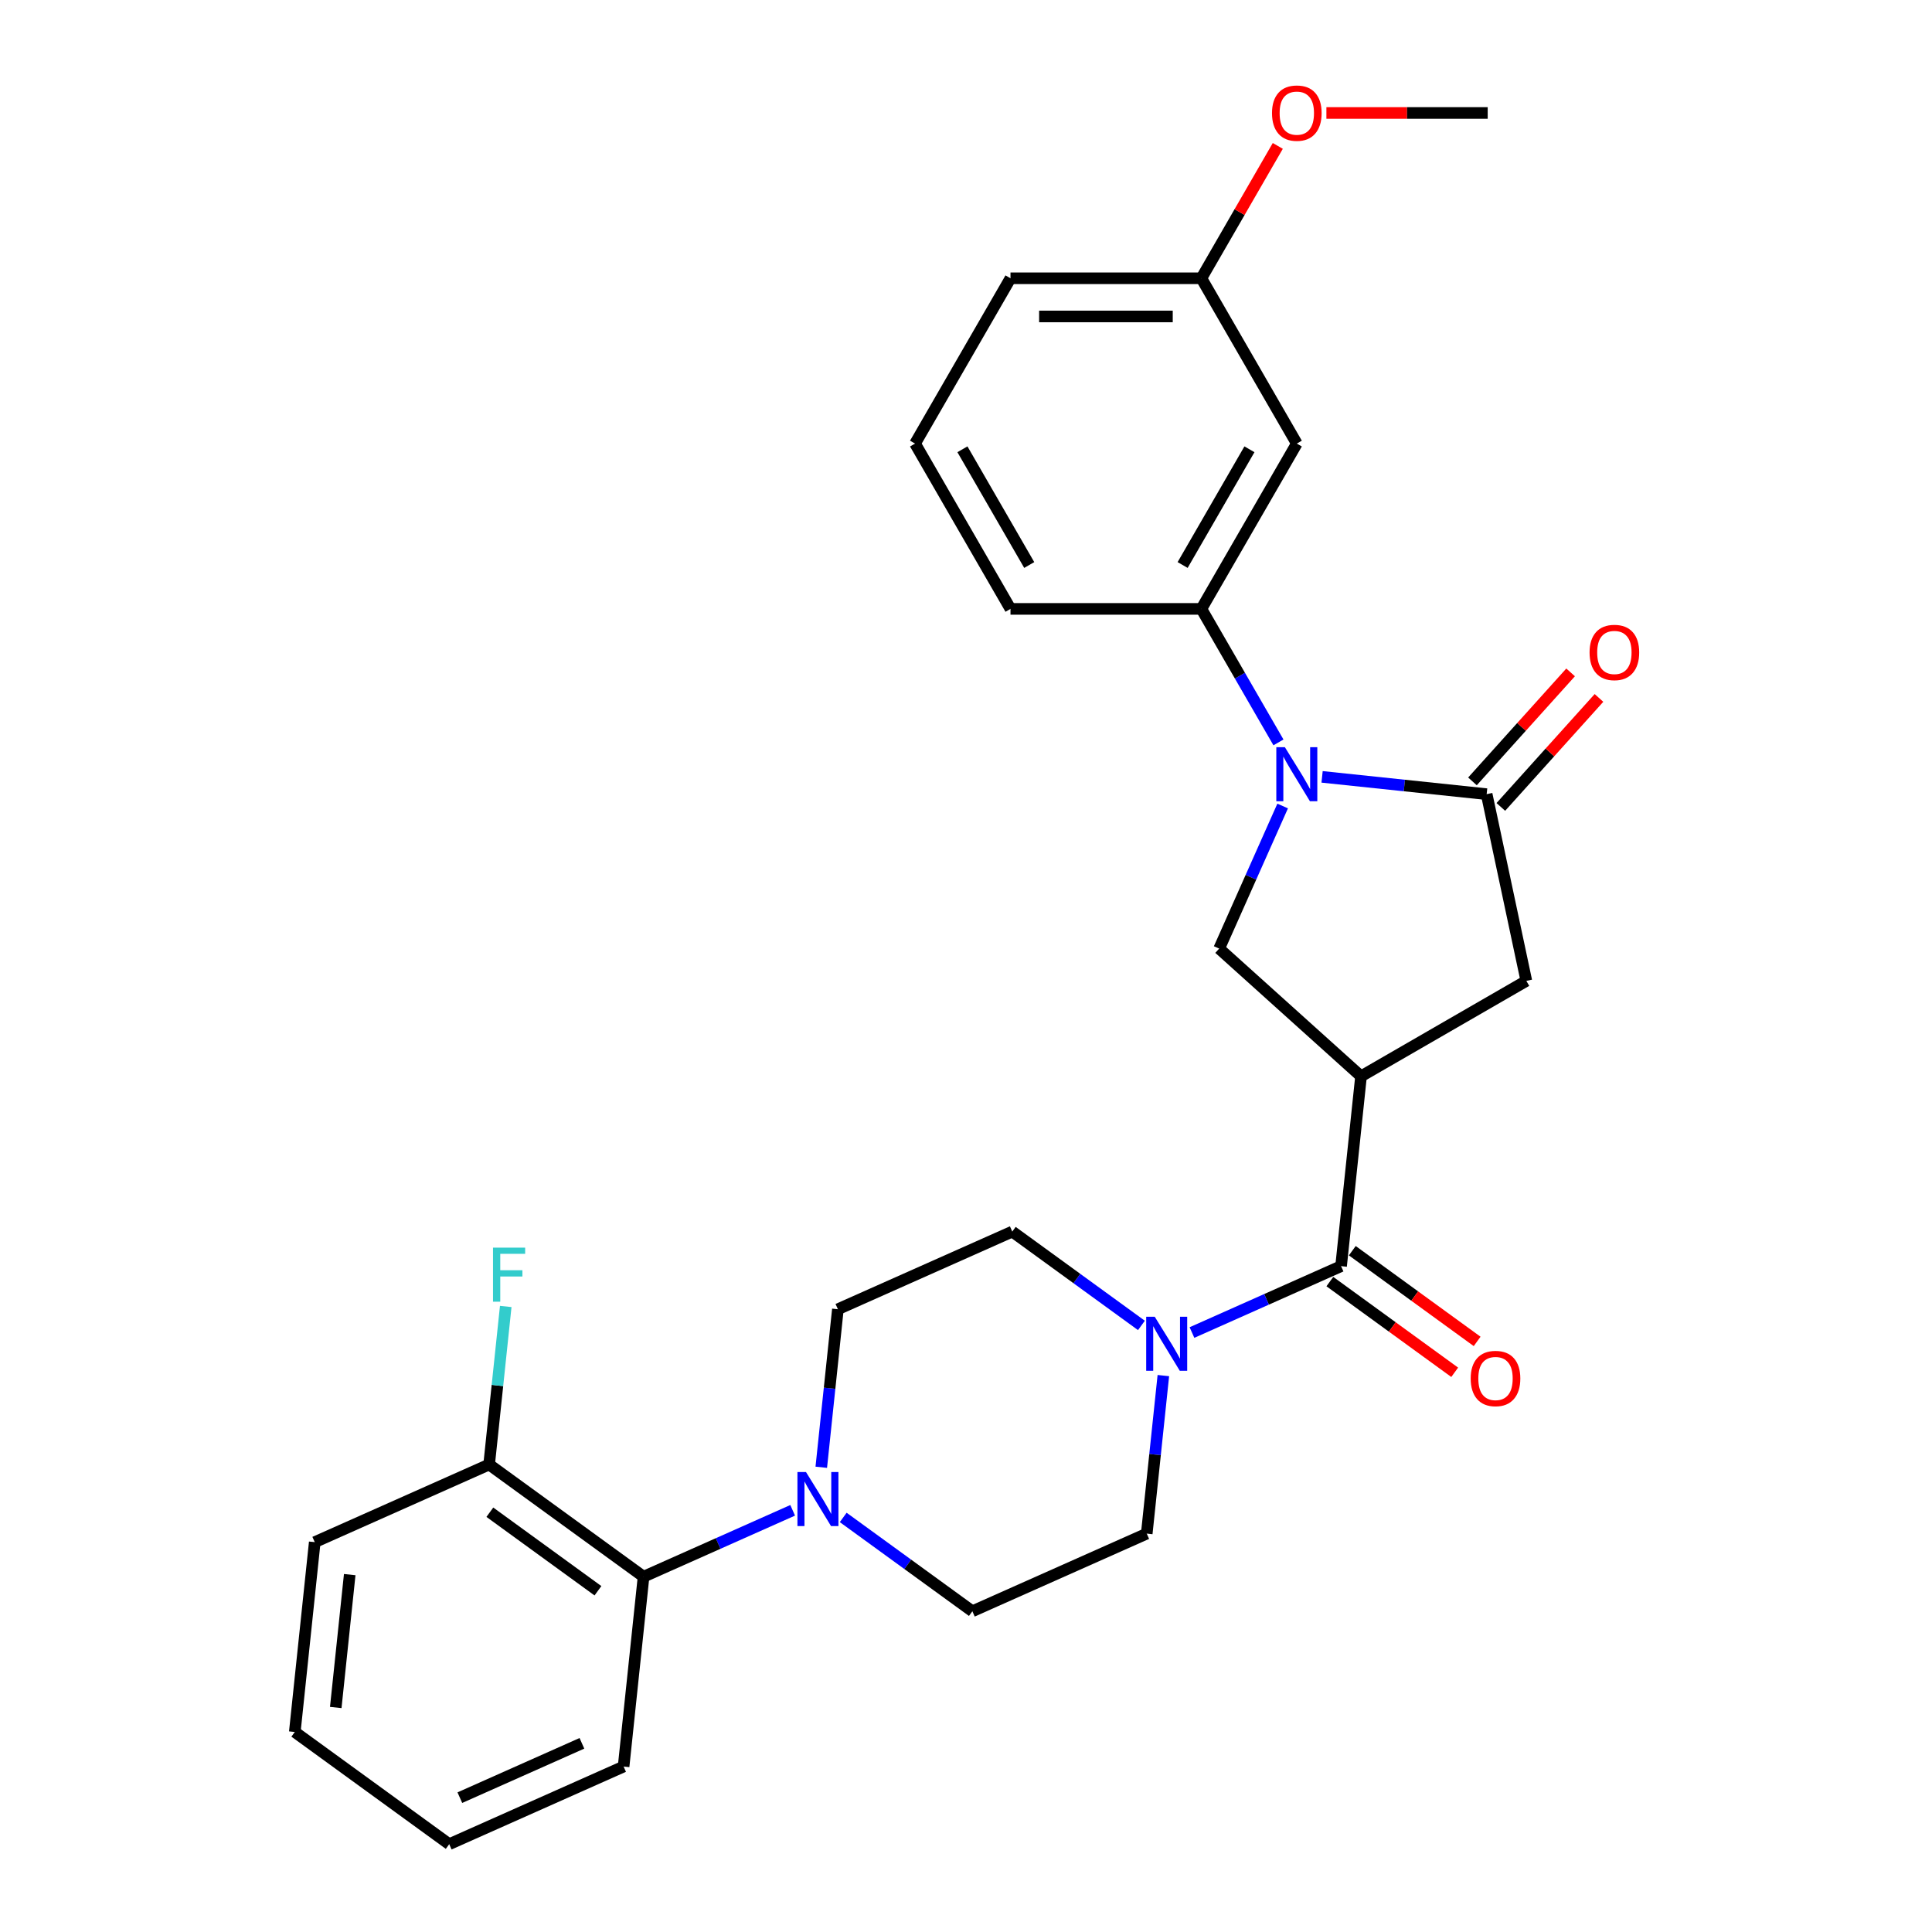 <?xml version='1.0' encoding='iso-8859-1'?>
<svg version='1.1' baseProfile='full'
              xmlns='http://www.w3.org/2000/svg'
                      xmlns:rdkit='http://www.rdkit.org/xml'
                      xmlns:xlink='http://www.w3.org/1999/xlink'
                  xml:space='preserve'
width='1000px' height='1000px' viewBox='0 0 1000 1000'>
<!-- END OF HEADER -->
<rect style='opacity:1.0;fill:#FFFFFF;stroke:none' width='1000' height='1000' x='0' y='0'> </rect>
<path class='bond-1' d='M 684.311,402.101 L 726.9,406.578' style='fill:none;fill-rule:evenodd;stroke:#0000FF;stroke-width:6px;stroke-linecap:butt;stroke-linejoin:miter;stroke-opacity:1' />
<path class='bond-1' d='M 726.9,406.578 L 769.489,411.054' style='fill:none;fill-rule:evenodd;stroke:#000000;stroke-width:6px;stroke-linecap:butt;stroke-linejoin:miter;stroke-opacity:1' />
<path class='bond-3' d='M 663.901,417.187 L 647.472,454.086' style='fill:none;fill-rule:evenodd;stroke:#0000FF;stroke-width:6px;stroke-linecap:butt;stroke-linejoin:miter;stroke-opacity:1' />
<path class='bond-3' d='M 647.472,454.086 L 631.043,490.986' style='fill:none;fill-rule:evenodd;stroke:#000000;stroke-width:6px;stroke-linecap:butt;stroke-linejoin:miter;stroke-opacity:1' />
<path class='bond-6' d='M 661.726,384.266 L 641.777,349.714' style='fill:none;fill-rule:evenodd;stroke:#0000FF;stroke-width:6px;stroke-linecap:butt;stroke-linejoin:miter;stroke-opacity:1' />
<path class='bond-6' d='M 641.777,349.714 L 621.829,315.162' style='fill:none;fill-rule:evenodd;stroke:#000000;stroke-width:6px;stroke-linecap:butt;stroke-linejoin:miter;stroke-opacity:1' />
<path class='bond-0' d='M 704.467,557.096 L 631.043,490.986' style='fill:none;fill-rule:evenodd;stroke:#000000;stroke-width:6px;stroke-linecap:butt;stroke-linejoin:miter;stroke-opacity:1' />
<path class='bond-2' d='M 704.467,557.096 L 694.139,655.356' style='fill:none;fill-rule:evenodd;stroke:#000000;stroke-width:6px;stroke-linecap:butt;stroke-linejoin:miter;stroke-opacity:1' />
<path class='bond-28' d='M 704.467,557.096 L 790.031,507.696' style='fill:none;fill-rule:evenodd;stroke:#000000;stroke-width:6px;stroke-linecap:butt;stroke-linejoin:miter;stroke-opacity:1' />
<path class='bond-7' d='M 769.489,411.054 L 790.031,507.696' style='fill:none;fill-rule:evenodd;stroke:#000000;stroke-width:6px;stroke-linecap:butt;stroke-linejoin:miter;stroke-opacity:1' />
<path class='bond-10' d='M 776.831,417.665 L 802.23,389.457' style='fill:none;fill-rule:evenodd;stroke:#000000;stroke-width:6px;stroke-linecap:butt;stroke-linejoin:miter;stroke-opacity:1' />
<path class='bond-10' d='M 802.23,389.457 L 827.628,361.25' style='fill:none;fill-rule:evenodd;stroke:#FF0000;stroke-width:6px;stroke-linecap:butt;stroke-linejoin:miter;stroke-opacity:1' />
<path class='bond-10' d='M 762.147,404.443 L 787.545,376.235' style='fill:none;fill-rule:evenodd;stroke:#000000;stroke-width:6px;stroke-linecap:butt;stroke-linejoin:miter;stroke-opacity:1' />
<path class='bond-10' d='M 787.545,376.235 L 812.943,348.028' style='fill:none;fill-rule:evenodd;stroke:#FF0000;stroke-width:6px;stroke-linecap:butt;stroke-linejoin:miter;stroke-opacity:1' />
<path class='bond-4' d='M 694.139,655.356 L 655.55,672.537' style='fill:none;fill-rule:evenodd;stroke:#000000;stroke-width:6px;stroke-linecap:butt;stroke-linejoin:miter;stroke-opacity:1' />
<path class='bond-4' d='M 655.55,672.537 L 616.961,689.718' style='fill:none;fill-rule:evenodd;stroke:#0000FF;stroke-width:6px;stroke-linecap:butt;stroke-linejoin:miter;stroke-opacity:1' />
<path class='bond-13' d='M 688.332,663.349 L 720.641,686.823' style='fill:none;fill-rule:evenodd;stroke:#000000;stroke-width:6px;stroke-linecap:butt;stroke-linejoin:miter;stroke-opacity:1' />
<path class='bond-13' d='M 720.641,686.823 L 752.949,710.297' style='fill:none;fill-rule:evenodd;stroke:#FF0000;stroke-width:6px;stroke-linecap:butt;stroke-linejoin:miter;stroke-opacity:1' />
<path class='bond-13' d='M 699.947,647.363 L 732.255,670.837' style='fill:none;fill-rule:evenodd;stroke:#000000;stroke-width:6px;stroke-linecap:butt;stroke-linejoin:miter;stroke-opacity:1' />
<path class='bond-13' d='M 732.255,670.837 L 764.564,694.31' style='fill:none;fill-rule:evenodd;stroke:#FF0000;stroke-width:6px;stroke-linecap:butt;stroke-linejoin:miter;stroke-opacity:1' />
<path class='bond-11' d='M 590.799,686.038 L 557.374,661.753' style='fill:none;fill-rule:evenodd;stroke:#0000FF;stroke-width:6px;stroke-linecap:butt;stroke-linejoin:miter;stroke-opacity:1' />
<path class='bond-11' d='M 557.374,661.753 L 523.949,637.468' style='fill:none;fill-rule:evenodd;stroke:#000000;stroke-width:6px;stroke-linecap:butt;stroke-linejoin:miter;stroke-opacity:1' />
<path class='bond-12' d='M 602.15,712.002 L 597.851,752.902' style='fill:none;fill-rule:evenodd;stroke:#0000FF;stroke-width:6px;stroke-linecap:butt;stroke-linejoin:miter;stroke-opacity:1' />
<path class='bond-12' d='M 597.851,752.902 L 593.553,793.802' style='fill:none;fill-rule:evenodd;stroke:#000000;stroke-width:6px;stroke-linecap:butt;stroke-linejoin:miter;stroke-opacity:1' />
<path class='bond-5' d='M 436.443,785.418 L 469.868,809.703' style='fill:none;fill-rule:evenodd;stroke:#0000FF;stroke-width:6px;stroke-linecap:butt;stroke-linejoin:miter;stroke-opacity:1' />
<path class='bond-5' d='M 469.868,809.703 L 503.293,833.988' style='fill:none;fill-rule:evenodd;stroke:#000000;stroke-width:6px;stroke-linecap:butt;stroke-linejoin:miter;stroke-opacity:1' />
<path class='bond-8' d='M 410.281,781.738 L 371.692,798.919' style='fill:none;fill-rule:evenodd;stroke:#0000FF;stroke-width:6px;stroke-linecap:butt;stroke-linejoin:miter;stroke-opacity:1' />
<path class='bond-8' d='M 371.692,798.919 L 333.103,816.1' style='fill:none;fill-rule:evenodd;stroke:#000000;stroke-width:6px;stroke-linecap:butt;stroke-linejoin:miter;stroke-opacity:1' />
<path class='bond-30' d='M 425.092,759.454 L 429.391,718.554' style='fill:none;fill-rule:evenodd;stroke:#0000FF;stroke-width:6px;stroke-linecap:butt;stroke-linejoin:miter;stroke-opacity:1' />
<path class='bond-30' d='M 429.391,718.554 L 433.689,677.654' style='fill:none;fill-rule:evenodd;stroke:#000000;stroke-width:6px;stroke-linecap:butt;stroke-linejoin:miter;stroke-opacity:1' />
<path class='bond-9' d='M 621.829,315.162 L 671.229,229.598' style='fill:none;fill-rule:evenodd;stroke:#000000;stroke-width:6px;stroke-linecap:butt;stroke-linejoin:miter;stroke-opacity:1' />
<path class='bond-9' d='M 612.126,292.448 L 646.706,232.553' style='fill:none;fill-rule:evenodd;stroke:#000000;stroke-width:6px;stroke-linecap:butt;stroke-linejoin:miter;stroke-opacity:1' />
<path class='bond-19' d='M 621.829,315.162 L 523.028,315.162' style='fill:none;fill-rule:evenodd;stroke:#000000;stroke-width:6px;stroke-linecap:butt;stroke-linejoin:miter;stroke-opacity:1' />
<path class='bond-16' d='M 333.103,816.1 L 253.171,758.026' style='fill:none;fill-rule:evenodd;stroke:#000000;stroke-width:6px;stroke-linecap:butt;stroke-linejoin:miter;stroke-opacity:1' />
<path class='bond-16' d='M 309.498,823.375 L 253.546,782.723' style='fill:none;fill-rule:evenodd;stroke:#000000;stroke-width:6px;stroke-linecap:butt;stroke-linejoin:miter;stroke-opacity:1' />
<path class='bond-22' d='M 333.103,816.1 L 322.775,914.36' style='fill:none;fill-rule:evenodd;stroke:#000000;stroke-width:6px;stroke-linecap:butt;stroke-linejoin:miter;stroke-opacity:1' />
<path class='bond-17' d='M 671.229,229.598 L 621.829,144.034' style='fill:none;fill-rule:evenodd;stroke:#000000;stroke-width:6px;stroke-linecap:butt;stroke-linejoin:miter;stroke-opacity:1' />
<path class='bond-14' d='M 523.949,637.468 L 433.689,677.654' style='fill:none;fill-rule:evenodd;stroke:#000000;stroke-width:6px;stroke-linecap:butt;stroke-linejoin:miter;stroke-opacity:1' />
<path class='bond-15' d='M 593.553,793.802 L 503.293,833.988' style='fill:none;fill-rule:evenodd;stroke:#000000;stroke-width:6px;stroke-linecap:butt;stroke-linejoin:miter;stroke-opacity:1' />
<path class='bond-18' d='M 253.171,758.026 L 257.47,717.126' style='fill:none;fill-rule:evenodd;stroke:#000000;stroke-width:6px;stroke-linecap:butt;stroke-linejoin:miter;stroke-opacity:1' />
<path class='bond-18' d='M 257.47,717.126 L 261.769,676.227' style='fill:none;fill-rule:evenodd;stroke:#33CCCC;stroke-width:6px;stroke-linecap:butt;stroke-linejoin:miter;stroke-opacity:1' />
<path class='bond-23' d='M 253.171,758.026 L 162.912,798.212' style='fill:none;fill-rule:evenodd;stroke:#000000;stroke-width:6px;stroke-linecap:butt;stroke-linejoin:miter;stroke-opacity:1' />
<path class='bond-20' d='M 621.829,144.034 L 641.606,109.779' style='fill:none;fill-rule:evenodd;stroke:#000000;stroke-width:6px;stroke-linecap:butt;stroke-linejoin:miter;stroke-opacity:1' />
<path class='bond-20' d='M 641.606,109.779 L 661.384,75.523' style='fill:none;fill-rule:evenodd;stroke:#FF0000;stroke-width:6px;stroke-linecap:butt;stroke-linejoin:miter;stroke-opacity:1' />
<path class='bond-29' d='M 621.829,144.034 L 523.028,144.034' style='fill:none;fill-rule:evenodd;stroke:#000000;stroke-width:6px;stroke-linecap:butt;stroke-linejoin:miter;stroke-opacity:1' />
<path class='bond-29' d='M 607.009,163.794 L 537.848,163.794' style='fill:none;fill-rule:evenodd;stroke:#000000;stroke-width:6px;stroke-linecap:butt;stroke-linejoin:miter;stroke-opacity:1' />
<path class='bond-21' d='M 523.028,315.162 L 473.627,229.598' style='fill:none;fill-rule:evenodd;stroke:#000000;stroke-width:6px;stroke-linecap:butt;stroke-linejoin:miter;stroke-opacity:1' />
<path class='bond-21' d='M 532.731,292.448 L 498.15,232.553' style='fill:none;fill-rule:evenodd;stroke:#000000;stroke-width:6px;stroke-linecap:butt;stroke-linejoin:miter;stroke-opacity:1' />
<path class='bond-25' d='M 686.543,58.47 L 728.287,58.47' style='fill:none;fill-rule:evenodd;stroke:#FF0000;stroke-width:6px;stroke-linecap:butt;stroke-linejoin:miter;stroke-opacity:1' />
<path class='bond-25' d='M 728.287,58.47 L 770.03,58.47' style='fill:none;fill-rule:evenodd;stroke:#000000;stroke-width:6px;stroke-linecap:butt;stroke-linejoin:miter;stroke-opacity:1' />
<path class='bond-24' d='M 473.627,229.598 L 523.028,144.034' style='fill:none;fill-rule:evenodd;stroke:#000000;stroke-width:6px;stroke-linecap:butt;stroke-linejoin:miter;stroke-opacity:1' />
<path class='bond-26' d='M 322.775,914.36 L 232.516,954.545' style='fill:none;fill-rule:evenodd;stroke:#000000;stroke-width:6px;stroke-linecap:butt;stroke-linejoin:miter;stroke-opacity:1' />
<path class='bond-26' d='M 301.199,902.336 L 238.018,930.466' style='fill:none;fill-rule:evenodd;stroke:#000000;stroke-width:6px;stroke-linecap:butt;stroke-linejoin:miter;stroke-opacity:1' />
<path class='bond-31' d='M 162.912,798.212 L 152.584,896.472' style='fill:none;fill-rule:evenodd;stroke:#000000;stroke-width:6px;stroke-linecap:butt;stroke-linejoin:miter;stroke-opacity:1' />
<path class='bond-31' d='M 181.015,815.017 L 173.786,883.798' style='fill:none;fill-rule:evenodd;stroke:#000000;stroke-width:6px;stroke-linecap:butt;stroke-linejoin:miter;stroke-opacity:1' />
<path class='bond-27' d='M 232.516,954.545 L 152.584,896.472' style='fill:none;fill-rule:evenodd;stroke:#000000;stroke-width:6px;stroke-linecap:butt;stroke-linejoin:miter;stroke-opacity:1' />
<path  class='atom-0' d='M 665.044 386.736
L 674.213 401.556
Q 675.122 403.019, 676.584 405.667
Q 678.047 408.314, 678.126 408.472
L 678.126 386.736
L 681.841 386.736
L 681.841 414.717
L 678.007 414.717
L 668.166 398.513
Q 667.02 396.616, 665.795 394.443
Q 664.61 392.269, 664.254 391.597
L 664.254 414.717
L 660.618 414.717
L 660.618 386.736
L 665.044 386.736
' fill='#0000FF'/>
<path  class='atom-5' d='M 597.695 681.552
L 606.864 696.372
Q 607.773 697.834, 609.235 700.482
Q 610.697 703.13, 610.776 703.288
L 610.776 681.552
L 614.491 681.552
L 614.491 709.532
L 610.658 709.532
L 600.817 693.329
Q 599.671 691.432, 598.446 689.258
Q 597.26 687.085, 596.905 686.413
L 596.905 709.532
L 593.269 709.532
L 593.269 681.552
L 597.695 681.552
' fill='#0000FF'/>
<path  class='atom-6' d='M 417.177 761.924
L 426.346 776.744
Q 427.255 778.206, 428.717 780.854
Q 430.179 783.502, 430.258 783.66
L 430.258 761.924
L 433.973 761.924
L 433.973 789.904
L 430.14 789.904
L 420.299 773.701
Q 419.153 771.804, 417.928 769.63
Q 416.742 767.457, 416.387 766.785
L 416.387 789.904
L 412.751 789.904
L 412.751 761.924
L 417.177 761.924
' fill='#0000FF'/>
<path  class='atom-11' d='M 822.756 337.71
Q 822.756 330.991, 826.075 327.237
Q 829.395 323.482, 835.6 323.482
Q 841.804 323.482, 845.124 327.237
Q 848.444 330.991, 848.444 337.71
Q 848.444 344.507, 845.085 348.38
Q 841.725 352.214, 835.6 352.214
Q 829.435 352.214, 826.075 348.38
Q 822.756 344.547, 822.756 337.71
M 835.6 349.052
Q 839.868 349.052, 842.16 346.207
Q 844.492 343.322, 844.492 337.71
Q 844.492 332.216, 842.16 329.45
Q 839.868 326.644, 835.6 326.644
Q 831.332 326.644, 829 329.41
Q 826.708 332.177, 826.708 337.71
Q 826.708 343.361, 829 346.207
Q 831.332 349.052, 835.6 349.052
' fill='#FF0000'/>
<path  class='atom-14' d='M 761.227 713.509
Q 761.227 706.79, 764.546 703.036
Q 767.866 699.281, 774.071 699.281
Q 780.276 699.281, 783.595 703.036
Q 786.915 706.79, 786.915 713.509
Q 786.915 720.306, 783.556 724.179
Q 780.197 728.013, 774.071 728.013
Q 767.906 728.013, 764.546 724.179
Q 761.227 720.346, 761.227 713.509
M 774.071 724.851
Q 778.339 724.851, 780.631 722.006
Q 782.963 719.121, 782.963 713.509
Q 782.963 708.015, 780.631 705.249
Q 778.339 702.443, 774.071 702.443
Q 769.803 702.443, 767.471 705.21
Q 765.179 707.976, 765.179 713.509
Q 765.179 719.16, 767.471 722.006
Q 769.803 724.851, 774.071 724.851
' fill='#FF0000'/>
<path  class='atom-19' d='M 255.18 645.776
L 271.818 645.776
L 271.818 648.977
L 258.934 648.977
L 258.934 657.474
L 270.395 657.474
L 270.395 660.715
L 258.934 660.715
L 258.934 673.757
L 255.18 673.757
L 255.18 645.776
' fill='#33CCCC'/>
<path  class='atom-21' d='M 658.385 58.549
Q 658.385 51.831, 661.705 48.076
Q 665.025 44.322, 671.229 44.322
Q 677.434 44.322, 680.754 48.076
Q 684.073 51.831, 684.073 58.549
Q 684.073 65.347, 680.714 69.22
Q 677.355 73.053, 671.229 73.053
Q 665.064 73.053, 661.705 69.22
Q 658.385 65.386, 658.385 58.549
M 671.229 69.891
Q 675.498 69.891, 677.79 67.046
Q 680.121 64.161, 680.121 58.549
Q 680.121 53.056, 677.79 50.289
Q 675.498 47.483, 671.229 47.483
Q 666.961 47.483, 664.629 50.25
Q 662.337 53.016, 662.337 58.549
Q 662.337 64.201, 664.629 67.046
Q 666.961 69.891, 671.229 69.891
' fill='#FF0000'/>
</svg>
